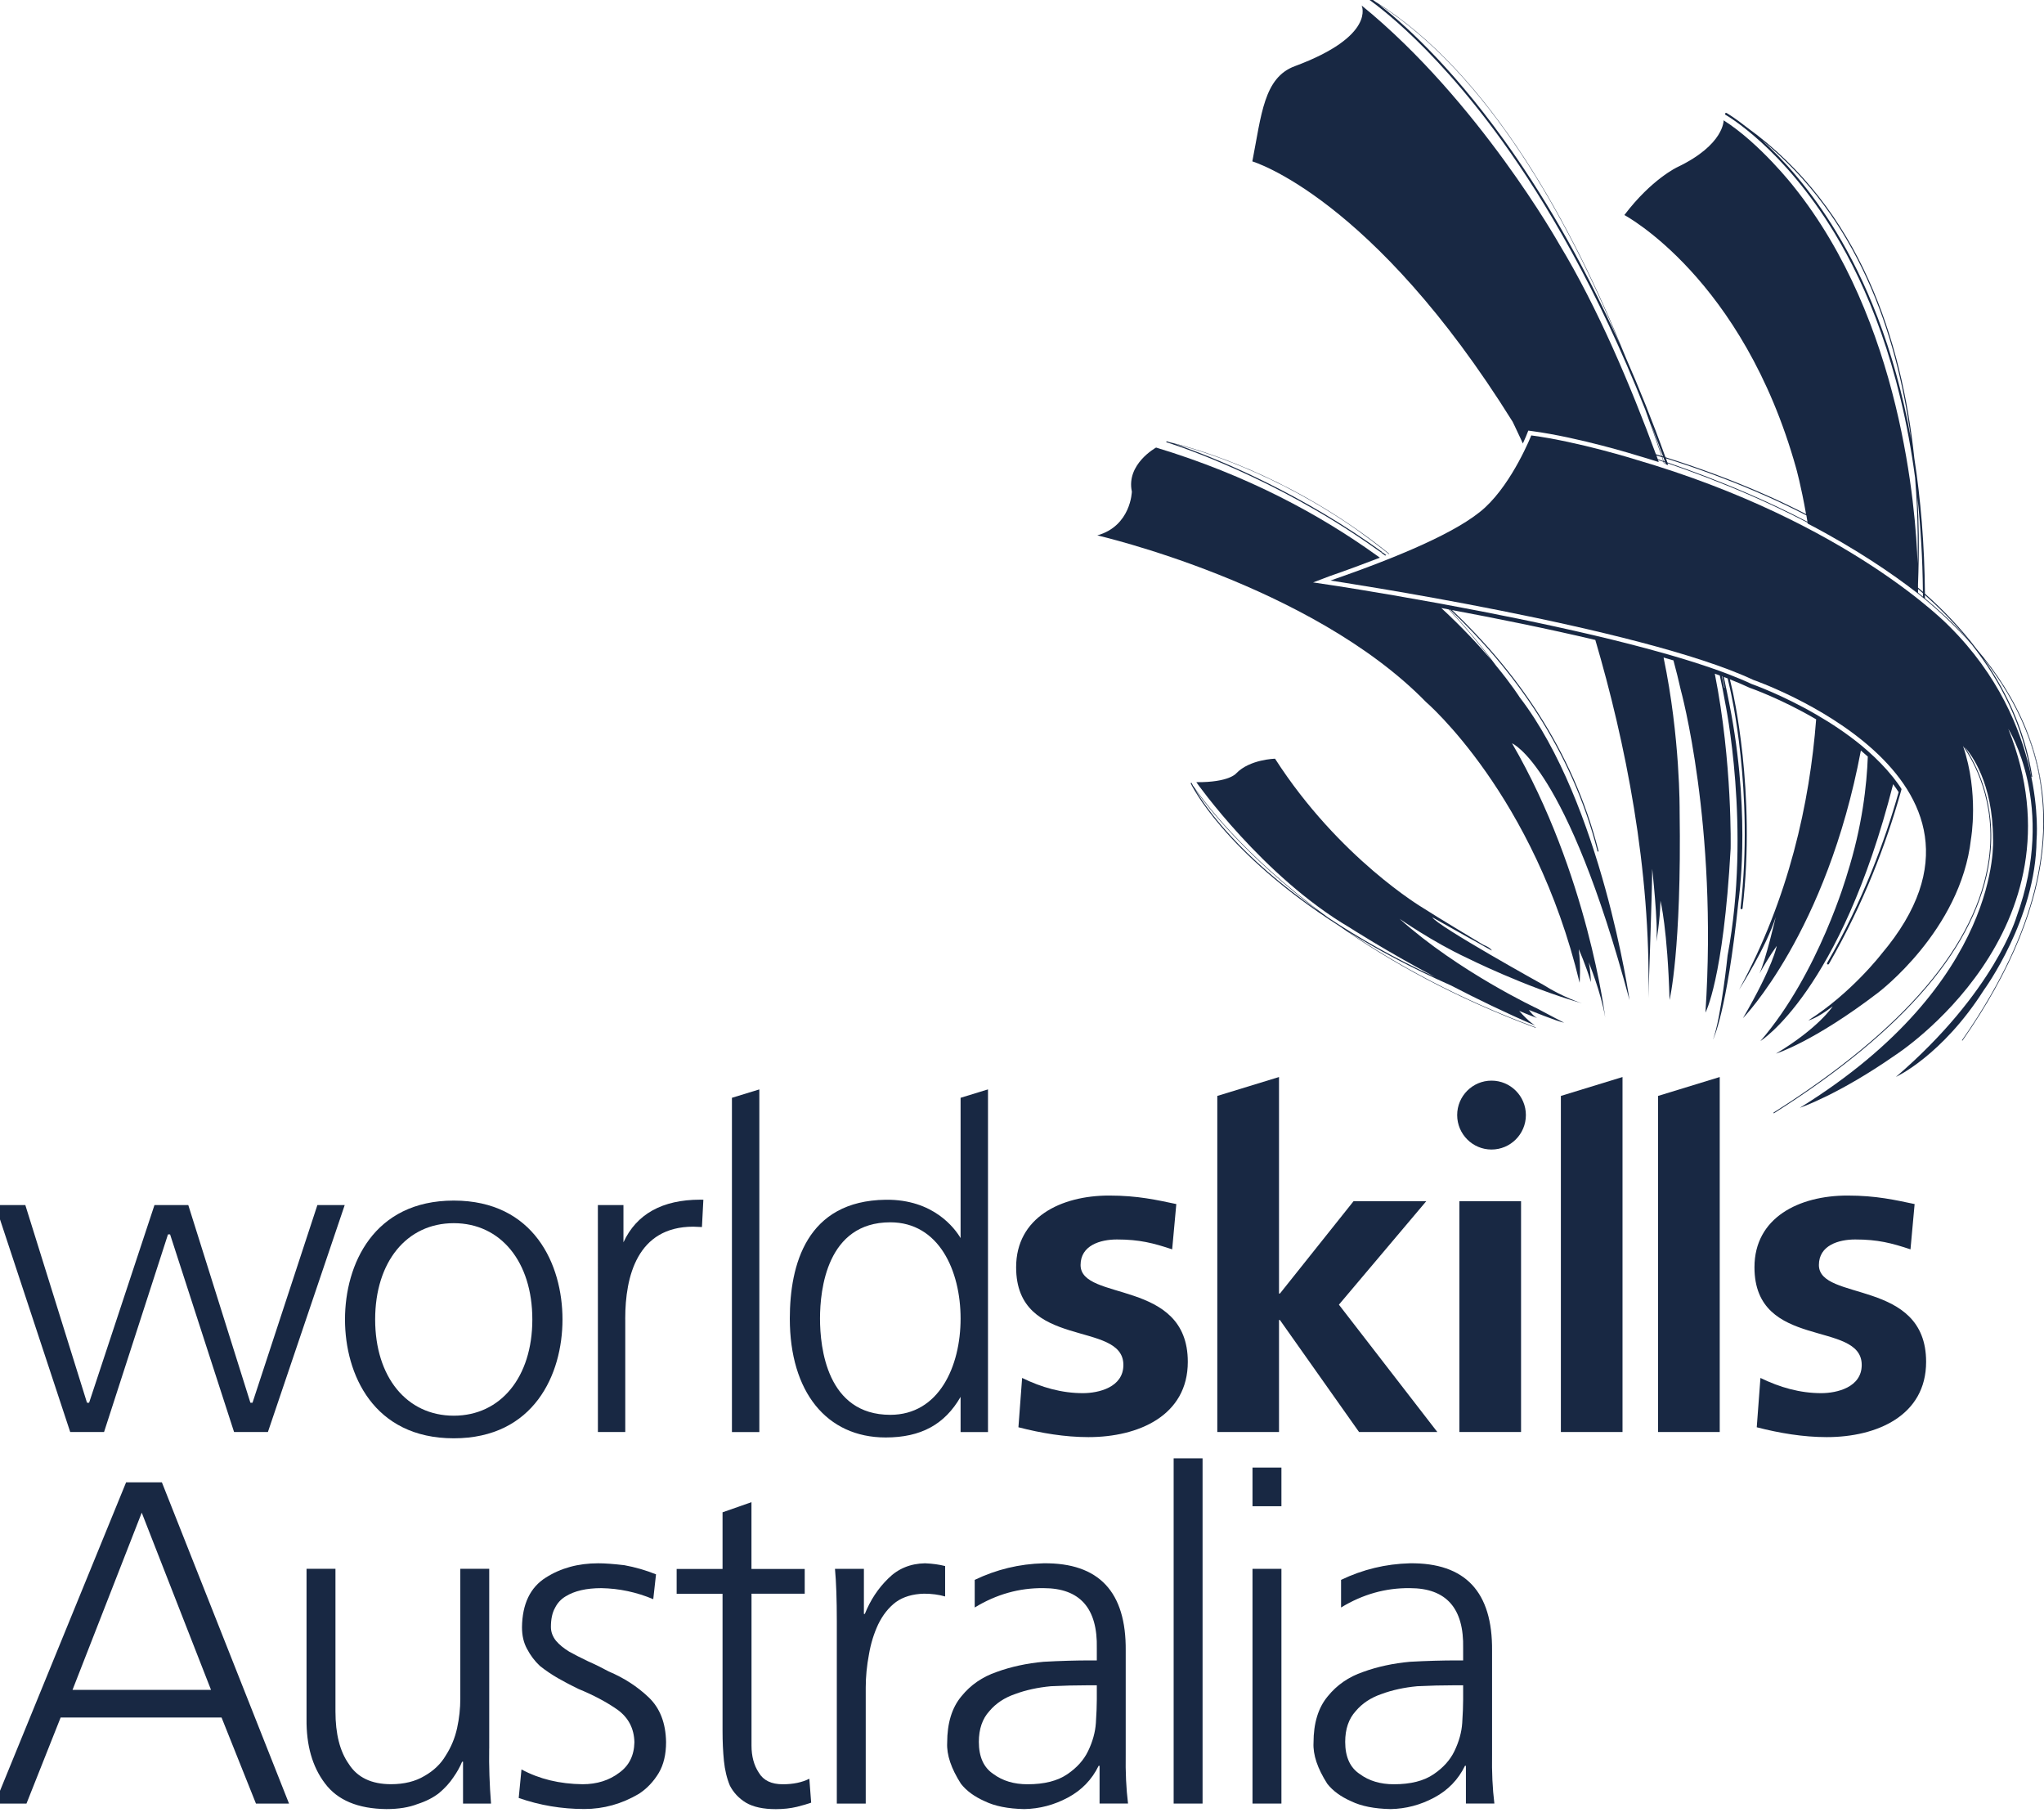 <?xml version="1.0" encoding="UTF-8"?> <svg xmlns="http://www.w3.org/2000/svg" width="135" height="120" viewBox="0 0 135 120" fill="none"><g clip-path="url(#clip0_730_341)"><g clip-path="url(#clip1_730_341)"><path d="M29.97 79.282C24.668 79.282 22.786 83.51 22.786 87.132C22.786 90.752 24.668 94.98 29.97 94.98C35.271 94.98 37.151 90.749 37.151 87.132C37.151 83.51 35.271 79.282 29.97 79.282ZM29.97 93.487C26.863 93.487 24.778 90.935 24.778 87.132C24.778 83.329 26.863 80.774 29.97 80.774C33.072 80.774 35.159 83.329 35.159 87.132C35.159 90.932 33.072 93.487 29.97 93.487Z" fill="#182843"></path><path d="M41.177 82.038C41.177 81.629 41.177 79.579 41.177 79.579H39.488L39.49 94.566H41.297V87.162C41.297 87.159 41.295 87.066 41.295 87.066C41.297 84.305 42.079 81.005 45.792 81.005L46.36 81.03L46.364 80.975L46.455 79.225L46.243 79.222C43.739 79.225 42.036 80.175 41.177 82.038Z" fill="#182843"></path><path d="M65.179 71.962L63.444 72.495C63.444 72.495 63.444 81.428 63.444 81.759C63.068 81.126 61.66 79.188 58.498 79.227C53.263 79.293 52.165 83.53 52.165 87.075C52.165 91.915 54.594 94.925 58.498 94.925C60.821 94.925 62.396 94.066 63.444 92.244C63.444 92.4 63.444 94.568 63.444 94.568H65.254V71.941L65.179 71.962ZM58.802 93.43C54.612 93.43 54.159 88.985 54.159 87.073C54.159 85.162 54.612 80.717 58.802 80.717C62.011 80.717 63.444 83.91 63.444 87.073C63.444 90.236 62.011 93.43 58.802 93.43Z" fill="#182843"></path><path d="M50.079 71.962L48.342 72.495V94.568H50.152V71.941L50.079 71.962Z" fill="#182843"></path><path d="M1.632 79.579H-0.312L-0.287 79.654C-0.193 79.938 4.581 94.393 4.625 94.527L4.638 94.566H6.872C6.872 94.566 11.07 81.595 11.095 81.515C11.139 81.515 11.191 81.515 11.234 81.515C11.262 81.595 15.46 94.566 15.46 94.566H17.694L22.767 79.579H20.962C20.962 79.579 16.7 92.553 16.677 92.631C16.636 92.631 16.581 92.631 16.538 92.631C16.515 92.551 12.436 79.579 12.436 79.579H10.202C10.202 79.579 5.91 92.553 5.885 92.631C5.844 92.631 5.789 92.631 5.746 92.631C5.723 92.551 1.673 79.579 1.673 79.579H1.632Z" fill="#182843"></path><path d="M77.418 82.502C76.174 82.088 75.26 81.85 73.769 81.85C72.675 81.85 71.369 82.237 71.369 83.537C71.369 85.966 78.451 84.426 78.451 89.931C78.451 93.483 75.198 94.902 71.887 94.902C70.335 94.902 68.753 94.637 67.264 94.251L67.508 90.994C68.785 91.618 70.12 91.999 71.52 91.999C72.555 91.999 74.196 91.618 74.196 90.137C74.196 87.148 67.112 89.189 67.112 83.685C67.112 80.401 70.061 78.95 73.252 78.95C75.169 78.95 76.415 79.247 77.692 79.512L77.418 82.502Z" fill="#182843"></path><path d="M100.461 79.323H96.388V94.564H100.461V79.323Z" fill="#182843"></path><path d="M126.182 82.502C124.935 82.088 124.023 81.85 122.533 81.85C121.436 81.85 120.133 82.237 120.133 83.537C120.133 85.966 127.214 84.426 127.214 89.931C127.214 93.483 123.964 94.902 120.65 94.902C119.1 94.902 117.518 94.637 116.028 94.251L116.272 90.994C117.548 91.618 118.886 91.999 120.285 91.999C121.318 91.999 122.961 91.618 122.961 90.137C122.961 87.148 115.877 89.189 115.877 83.685C115.877 80.401 118.824 78.95 122.018 78.95C123.934 78.95 125.179 79.247 126.455 79.512L126.182 82.502Z" fill="#182843"></path><path d="M88.431 86.156L94.2 79.323H89.398L84.534 85.422H84.475V71.123L80.399 72.371V94.566H84.475V87.168H84.534L89.762 94.566H94.932L88.431 86.156Z" fill="#182843"></path><path d="M103.091 72.371V94.566H107.162V71.123L103.091 72.371Z" fill="#182843"></path><path d="M109.51 72.371V94.566H113.583V71.123L109.51 72.371Z" fill="#182843"></path><path d="M100.78 73.635C100.78 72.378 99.761 71.361 98.51 71.361C97.259 71.361 96.242 72.38 96.242 73.635C96.242 74.891 97.259 75.911 98.51 75.911C99.761 75.911 100.78 74.891 100.78 73.635Z" fill="#182843"></path><path d="M101.528 66.6C101.528 66.6 96.352 64.183 92.434 60.672C92.434 60.672 94.656 62.222 96.897 63.261C96.897 63.261 100.714 65.174 104.491 66.257C104.491 66.257 103.206 65.844 101.961 65.051C101.961 65.051 94.907 61.143 94.599 60.574C94.599 60.574 97.344 62.126 97.651 62.279C97.651 62.279 98.342 62.679 98.526 62.77C98.526 62.77 98.513 62.615 97.959 62.386C97.959 62.386 94.791 60.485 93.989 59.959C93.989 59.959 88.448 56.691 84.213 50.102C84.213 50.102 82.538 50.141 81.647 51.072C81.647 51.072 81.182 51.673 79.012 51.652C79.012 51.652 83.397 57.882 89.147 61.257C89.147 61.257 91.402 62.718 94.8 64.534C92.001 63.23 89.66 61.888 87.707 60.585C82.068 56.476 79.338 52.683 78.791 51.878C78.736 51.775 78.709 51.718 78.709 51.711C78.7 51.695 78.679 51.689 78.663 51.695C78.647 51.705 78.638 51.723 78.647 51.741C78.674 51.798 80.819 56.278 88.457 61.152C91.791 63.49 96.069 65.89 101.416 67.871C101.421 67.873 101.43 67.869 101.432 67.862C101.435 67.857 101.43 67.848 101.426 67.844C96.35 65.965 92.24 63.705 88.981 61.483C90.916 62.683 93.182 63.901 95.837 65.078C97.508 65.947 99.399 66.865 101.403 67.729C101.403 67.729 100.979 67.492 100.338 66.756C100.338 66.756 101.088 67.078 101.533 67.231C101.533 67.231 101.287 67.137 100.981 66.692C100.981 66.692 102.912 67.476 103.31 67.537C103.306 67.537 102.355 67.046 101.528 66.6ZM78.934 52.134C79.728 53.252 82.294 56.565 87.139 60.201C81.843 56.545 79.604 53.268 78.934 52.134Z" fill="#182843"></path><path d="M91.486 36.393C91.497 36.388 91.504 36.384 91.515 36.379C90.882 35.874 90.255 35.41 89.649 34.985C83.777 30.872 78.403 29.473 77.282 29.212C77.152 29.171 77.076 29.148 77.074 29.144C77.056 29.139 77.035 29.148 77.031 29.167C77.026 29.185 77.035 29.203 77.054 29.208C77.113 29.224 82.98 31.015 89.386 35.223C89.986 35.616 90.601 36.041 91.228 36.491C91.251 36.482 91.276 36.471 91.301 36.461C90.665 35.997 90.034 35.566 89.425 35.163C84.101 31.669 79.153 29.841 77.587 29.308C79.18 29.708 84.197 31.189 89.639 35.003C90.237 35.431 90.857 35.892 91.486 36.393Z" fill="#182843"></path><path d="M127.132 39.197C127.089 39.16 127.046 39.119 127.002 39.083C127.002 39.087 127.002 39.092 127.002 39.096C127.046 39.129 127.089 39.163 127.132 39.197Z" fill="#182843"></path><path d="M133.845 48.203C133.829 48.165 133.813 48.126 133.797 48.087C134.401 49.68 134.727 51.154 134.898 52.374C134.734 50.946 134.383 49.554 133.845 48.203Z" fill="#182843"></path><path d="M126.747 39.245C126.727 39.227 126.704 39.211 126.684 39.192V39.195C126.704 39.211 126.727 39.229 126.747 39.245Z" fill="#182843"></path><path d="M91.732 36.589C91.743 36.585 91.752 36.583 91.762 36.578C91.68 36.512 91.597 36.445 91.516 36.379C91.504 36.384 91.497 36.388 91.486 36.393C91.568 36.457 91.65 36.523 91.732 36.589Z" fill="#182843"></path><path d="M91.561 36.658C91.472 36.594 91.383 36.53 91.299 36.468C91.276 36.477 91.249 36.489 91.226 36.498C91.313 36.562 91.399 36.624 91.488 36.688C91.511 36.676 91.534 36.669 91.561 36.658Z" fill="#182843"></path><path d="M126.684 39.195C126.673 39.184 126.661 39.174 126.652 39.167L126.649 39.172C126.661 39.179 126.675 39.186 126.684 39.195Z" fill="#182843"></path><path d="M126.651 39.17L126.654 39.167C126.631 39.149 126.61 39.131 126.59 39.115V39.119C126.61 39.138 126.629 39.154 126.651 39.17Z" fill="#182843"></path><path d="M127.138 39.203C127.135 39.2 127.132 39.197 127.132 39.197L127.138 39.203Z" fill="#182843"></path><path d="M126.684 38.843C126.677 38.84 126.675 38.836 126.67 38.831C126.668 38.847 126.668 38.863 126.666 38.877C126.672 38.884 126.677 38.888 126.681 38.891C126.684 38.877 126.684 38.861 126.684 38.843Z" fill="#182843"></path><path d="M128.926 41.123C128.938 41.135 128.947 41.142 128.947 41.142C129.348 41.542 129.717 41.944 130.066 42.351C129.97 42.23 129.87 42.106 129.77 41.987C129.496 41.695 129.216 41.405 128.926 41.123Z" fill="#182843"></path><path d="M128.582 40.794C128.698 40.902 128.812 41.014 128.926 41.123C128.881 41.08 128.769 40.966 128.582 40.794Z" fill="#182843"></path><path d="M125.498 51.956C125.38 51.782 125.252 51.609 125.122 51.444C125.102 51.414 125.079 51.387 125.056 51.355C125.038 51.334 125.017 51.312 125.001 51.289C124.516 50.683 123.962 50.123 123.374 49.602C123.237 49.481 123.101 49.364 122.964 49.248C121.995 48.45 120.956 47.765 119.976 47.196C117.706 45.879 115.746 45.187 115.702 45.173L115.689 45.169L115.675 45.162C115.224 44.949 114.725 44.741 114.184 44.533C114.134 44.515 114.084 44.494 114.034 44.476C113.952 44.444 113.87 44.412 113.783 44.382C113.751 44.371 113.719 44.359 113.685 44.346C113.678 44.343 113.669 44.339 113.656 44.334C113.61 44.316 113.562 44.302 113.517 44.284C113.409 44.248 113.302 44.206 113.193 44.17C112.345 43.873 111.422 43.58 110.446 43.297C110.237 43.235 110.025 43.176 109.813 43.116C108.379 42.712 106.845 42.321 105.275 41.953C101.956 41.174 98.492 40.481 95.529 39.935C95.49 39.928 95.447 39.919 95.406 39.912C95.406 39.912 95.401 39.912 95.399 39.91C95.385 39.908 95.37 39.905 95.354 39.901C95.174 39.867 94.989 39.835 94.813 39.803C90.818 39.076 87.91 38.635 87.832 38.626L86.727 38.461L87.78 38.061C89.006 37.634 90.121 37.222 91.137 36.827C91.048 36.765 90.959 36.699 90.87 36.637C87.212 34.014 82.415 31.386 76.356 29.555C76.356 29.555 74.367 30.645 74.756 32.462C74.756 32.462 74.704 34.725 72.473 35.355C72.473 35.355 86.592 38.589 94.177 46.352C94.177 46.352 101.362 52.502 104.329 64.898C104.329 64.898 104.418 63.867 104.272 62.681C104.272 62.681 104.746 63.741 105.074 64.854C105.074 64.854 105.054 64.07 104.926 63.54C104.926 63.54 105.747 65.531 106.02 67.195C106.02 67.195 104.874 57.697 99.866 49.086C99.866 49.086 103.47 50.537 107.625 66.045C107.625 66.045 105.776 53.083 100.366 46.041C100.366 46.041 99.862 45.233 98.802 43.948C97.804 42.593 96.767 41.364 95.725 40.253C95.743 40.257 95.764 40.26 95.782 40.264C99.917 44.174 103.793 49.433 105.512 56.214C105.517 56.232 105.535 56.243 105.553 56.239C105.571 56.234 105.58 56.216 105.578 56.197C103.862 49.444 100.017 44.197 95.903 40.287C98.809 40.829 102.162 41.503 105.366 42.259C107.338 48.971 109.045 57.352 108.869 65.901C108.869 65.901 109.127 58.679 109.122 57.37C109.122 57.37 109.53 61.056 109.396 62.192C109.396 62.192 109.64 60.814 109.669 59.479C109.669 59.479 110.137 61.351 110.269 66.034C110.269 66.034 111.071 62.756 110.934 53.526C110.934 53.526 110.98 48.706 109.874 43.42C110.095 43.484 110.312 43.546 110.526 43.61C110.706 44.28 110.87 44.931 111.007 45.55C111.007 45.55 113.46 54.424 112.639 66.868C112.639 66.868 113.824 64.692 114.303 56.047C114.303 56.047 114.428 50.368 113.257 44.487C113.371 44.526 113.478 44.565 113.587 44.606C113.715 45.184 113.831 45.774 113.936 46.373C113.936 46.373 115.673 54.701 114.102 63.092C114.102 63.092 113.685 67.151 113.141 68.646C113.141 68.646 114.05 66.911 114.818 59.543C114.818 59.543 115.645 54.269 114.346 47.148C114.346 47.148 114.155 46.101 113.852 44.707C113.938 44.739 114.025 44.771 114.107 44.803C114.164 45.05 114.221 45.294 114.278 45.543C114.291 45.612 115.857 52.276 114.957 59.966C114.952 60.003 114.978 60.037 115.016 60.041C115.05 60.046 115.087 60.021 115.091 59.982C115.994 52.267 114.424 45.582 114.408 45.516C114.358 45.294 114.305 45.079 114.255 44.862C114.722 45.045 115.16 45.23 115.556 45.418L115.57 45.422L115.593 45.434L115.611 45.438C115.652 45.452 117.66 46.158 119.951 47.502C119.527 53.019 118.15 59.303 114.854 65.366C114.854 65.366 116.655 62.558 117.284 60.551C117.284 60.551 116.6 63.472 116.204 64.29C116.402 63.943 116.929 63.04 117.348 62.466C117.348 62.466 117.129 63.785 115.114 67.24C115.114 67.24 120.641 61.584 122.905 49.563C123.06 49.691 123.212 49.826 123.363 49.961C123.297 51.839 122.996 54.57 122.002 57.713C122.002 57.713 120.131 64.288 116.268 68.749C116.268 68.749 121.548 65.469 125.036 51.785C125.163 51.956 125.286 52.132 125.4 52.31C124.498 55.514 123.03 59.502 120.676 63.591C120.657 63.623 120.669 63.661 120.701 63.682C120.73 63.7 120.774 63.689 120.792 63.659C123.126 59.603 124.587 55.651 125.494 52.459C125.528 52.342 125.56 52.223 125.592 52.109C125.562 52.052 125.53 52.004 125.498 51.956ZM98.501 43.585C97.685 42.623 96.589 41.439 95.194 40.152C95.356 40.182 95.518 40.212 95.682 40.244C96.637 41.256 97.585 42.369 98.501 43.585ZM113.906 45.411C113.906 45.418 113.904 45.425 113.895 45.425C113.888 45.427 113.881 45.422 113.879 45.413C113.877 45.399 113.824 45.132 113.724 44.652C113.733 44.657 113.744 44.659 113.754 44.663C113.852 45.132 113.904 45.395 113.906 45.411Z" fill="#182843"></path><path d="M134.895 52.374C134.724 51.154 134.398 49.68 133.794 48.087C133.017 46.186 131.898 44.444 130.547 42.856C129.539 41.523 128.381 40.308 127.137 39.202C127.135 39.199 127.132 39.197 127.132 39.197C127.132 39.199 127.137 39.202 127.137 39.202C127.107 35.904 126.85 32.931 126.435 30.259C125.617 22.496 122.847 13.809 115.385 8.418C114.567 7.767 114.05 7.472 114.036 7.463C114.002 7.445 113.963 7.458 113.945 7.49C113.927 7.522 113.936 7.564 113.968 7.584C114.006 7.602 117.749 9.732 121.184 15.421C123.26 18.855 125.496 24.091 126.487 31.553C126.592 32.844 126.645 34.105 126.658 35.31C126.667 35.954 126.663 36.592 126.651 37.222C126.533 33.666 125.603 21.195 118.449 12.294C118.449 12.294 116.249 9.476 113.84 7.945C113.84 7.945 113.892 9.552 110.784 11.037C110.784 11.037 109.083 11.826 107.285 14.2C107.285 14.2 115.114 18.346 118.631 30.924C118.631 30.924 118.948 32.035 119.285 33.952C118.428 33.511 117.58 33.104 116.753 32.736C114.408 31.69 112.092 30.856 109.997 30.195C109.145 27.823 108.263 25.631 107.374 23.602C103.889 14.97 98.435 4.83 90.845 0.118C90.478 -0.156 90.273 -0.289 90.266 -0.293C90.234 -0.314 90.195 -0.305 90.173 -0.273C90.152 -0.243 90.161 -0.202 90.193 -0.181C90.232 -0.154 94.287 2.46 99.26 9.373C102.05 13.256 105.484 19.02 108.666 27.055C109.042 28.09 109.4 29.112 109.735 30.111C109.612 30.074 109.489 30.035 109.368 29.999C107.72 25.529 105.521 20.309 102.991 16.14C102.991 16.14 97.655 6.645 89.931 0.362C89.931 0.362 90.904 2.374 85.516 4.371C83.472 5.127 83.315 7.57 82.713 10.658C82.713 10.658 90.638 12.982 99.905 27.85C99.905 27.85 100.096 28.239 100.429 28.956C100.475 29.059 100.527 29.169 100.58 29.288C100.755 28.904 100.855 28.657 100.855 28.648L100.94 28.435L101.165 28.465C104.333 28.89 108.096 30.067 108.128 30.076C108.616 30.218 109.088 30.364 109.555 30.513C109.537 30.465 109.521 30.419 109.503 30.373C109.623 30.415 109.742 30.453 109.86 30.494C109.874 30.538 109.888 30.581 109.904 30.627C109.915 30.632 109.924 30.634 109.936 30.639C109.92 30.593 109.908 30.549 109.892 30.506C109.917 30.515 109.947 30.524 109.974 30.533C109.988 30.577 110.004 30.62 110.02 30.664C110.075 30.68 110.127 30.698 110.182 30.716C110.164 30.675 110.15 30.632 110.134 30.588C111.798 31.162 113.598 31.843 115.44 32.638C116.7 33.184 118.029 33.806 119.378 34.51C119.383 34.53 119.385 34.553 119.39 34.574C122.606 36.251 124.997 37.899 126.581 39.124V39.119C126.601 39.135 126.622 39.151 126.645 39.17C126.654 39.176 126.665 39.186 126.676 39.195C126.697 39.213 126.717 39.229 126.74 39.247C126.827 39.318 126.911 39.387 126.998 39.46C127.043 39.496 127.089 39.533 127.135 39.569C128.233 40.488 129.268 41.475 130.205 42.531C132.165 45.013 133.614 47.911 134.155 51.282C134.159 51.3 134.177 51.312 134.193 51.309C134.212 51.307 134.225 51.289 134.223 51.273C133.824 48.788 132.931 46.56 131.707 44.565C131.474 44.184 131.228 43.809 130.97 43.443C132.137 44.908 133.113 46.499 133.799 48.219C135.907 53.503 135.128 59.37 131.488 65.702C130.925 66.685 130.291 67.681 129.589 68.685C129.58 68.694 129.585 68.705 129.594 68.712C129.603 68.719 129.614 68.717 129.621 68.707C130.417 67.569 131.123 66.447 131.741 65.339C134.305 60.755 135.358 56.419 134.895 52.374ZM121.293 15.341C119.561 12.47 117.747 10.502 116.365 9.25C122.658 14.346 125.279 21.936 126.214 28.973C125.095 22.829 123.132 18.382 121.293 15.341ZM99.365 9.287C95.663 4.138 92.468 1.368 91.05 0.271C98.275 4.876 103.545 14.406 107.002 22.759C104.354 16.874 101.644 12.456 99.365 9.287ZM109.017 27.942C109.293 28.657 109.569 29.391 109.838 30.14C109.815 30.131 109.792 30.127 109.767 30.12C109.532 29.402 109.279 28.675 109.017 27.942ZM109.491 30.323C109.473 30.277 109.457 30.232 109.439 30.184C109.427 30.147 109.414 30.113 109.4 30.076C109.521 30.113 109.639 30.149 109.765 30.188C109.776 30.225 109.79 30.261 109.801 30.3C109.817 30.348 109.831 30.396 109.849 30.444L109.491 30.323ZM109.881 30.453C109.867 30.405 109.849 30.357 109.831 30.307C109.819 30.27 109.808 30.232 109.794 30.193C109.817 30.202 109.842 30.209 109.867 30.216C109.881 30.255 109.895 30.293 109.908 30.332C109.927 30.38 109.943 30.43 109.961 30.479C109.938 30.474 109.908 30.462 109.881 30.453ZM115.463 32.597C113.61 31.795 111.796 31.111 110.125 30.536C110.107 30.488 110.091 30.435 110.072 30.385C110.059 30.346 110.047 30.307 110.031 30.268C112.11 30.926 114.408 31.758 116.73 32.794C117.569 33.168 118.433 33.582 119.306 34.032C119.317 34.096 119.326 34.162 119.34 34.231C119.351 34.304 119.363 34.38 119.378 34.457C118.038 33.758 116.716 33.141 115.463 32.597ZM126.64 32.825C126.852 34.766 126.98 36.85 127.002 39.081C126.898 38.987 126.788 38.895 126.679 38.804C126.679 38.733 126.679 38.662 126.679 38.589C126.72 37.522 126.738 36.425 126.727 35.31C126.715 34.503 126.688 33.671 126.64 32.825ZM126.683 39.14C126.683 39.058 126.681 38.877 126.681 38.893C126.788 38.984 126.895 39.076 127.002 39.17C127.002 39.247 127.002 39.325 127.005 39.405C126.9 39.316 126.793 39.227 126.683 39.14ZM128.947 41.144C128.947 41.144 128.935 41.133 128.926 41.124C128.812 41.014 128.698 40.902 128.582 40.794C128.518 40.733 128.443 40.664 128.359 40.589C127.962 40.219 127.559 39.862 127.139 39.515C127.137 39.439 127.137 39.366 127.137 39.291C128.074 40.127 128.963 41.025 129.772 41.987C129.87 42.106 129.97 42.23 130.068 42.351C129.719 41.944 129.348 41.542 128.947 41.144Z" fill="#182843"></path><path d="M128.742 41.355C128.742 41.355 122.139 34.473 108.056 30.355C108.056 30.355 104.313 29.178 101.136 28.753C101.136 28.753 99.93 31.811 98.082 33.516C96.302 35.154 92.183 36.839 87.876 38.338C87.876 38.338 108.388 41.414 115.798 44.897C115.798 44.897 134.198 51.257 124.263 62.999C124.263 62.999 122.289 65.567 119.436 67.384C119.436 67.384 119.96 67.288 121.045 66.454C121.045 66.454 120.151 67.862 117.298 69.578C117.298 69.578 119.771 68.813 124.017 65.572C124.017 65.572 129.505 61.463 130.178 55.395C130.178 55.395 130.718 52.383 129.653 49.266C130.344 50.256 131.882 52.948 131.354 56.746C130.57 62.373 125.788 67.999 117.143 73.466C117.129 73.472 117.129 73.493 117.134 73.504C117.143 73.516 117.156 73.52 117.17 73.511C125.833 68.036 130.622 62.398 131.406 56.751C131.919 53.053 130.485 50.398 129.763 49.33C130.209 49.831 131.623 51.707 131.634 55.395C131.634 55.395 132.284 64.852 118.873 73.155C118.873 73.155 121.403 72.311 125.193 69.667C125.193 69.667 137.977 61.459 132.641 48.13C132.641 48.13 135.864 53.186 133.191 60.528C133.191 60.528 131.752 65.504 125.22 71.116C125.22 71.116 128.274 69.713 131.03 65.376C131.03 65.376 134.467 60.7 134.508 55.469C134.508 55.469 135.24 47.815 128.742 41.355Z" fill="#182843"></path><path d="M8.329 97.887H10.692L19.089 119.101H16.905L14.633 113.418H4.005L1.749 119.101H-0.344L8.329 97.887ZM4.789 111.594H13.938L9.361 99.891L4.789 111.594Z" fill="#182843"></path><path d="M32.31 115.454C32.29 116.629 32.331 117.844 32.431 119.101H30.582V116.336H30.521C30.38 116.681 30.188 117.024 29.944 117.369C29.703 117.735 29.388 118.078 29.005 118.402C28.62 118.706 28.146 118.948 27.581 119.131C27.016 119.353 26.327 119.465 25.52 119.465C23.64 119.444 22.286 118.877 21.459 117.762C20.629 116.667 20.226 115.251 20.246 113.507V103.598H22.156V113.02C22.156 114.499 22.448 115.655 23.036 116.485C23.601 117.376 24.531 117.822 25.826 117.822C26.694 117.822 27.433 117.639 28.039 117.275C28.645 116.93 29.11 116.485 29.434 115.938C29.799 115.372 30.049 114.764 30.191 114.115C30.332 113.466 30.402 112.819 30.402 112.17V103.598H32.312V115.454H32.31Z" fill="#182843"></path><path d="M38.476 117.824C39.426 117.824 40.233 117.57 40.901 117.063C41.548 116.597 41.881 115.929 41.901 115.056C41.881 114.145 41.507 113.425 40.78 112.899C40.053 112.392 39.194 111.937 38.202 111.53C37.737 111.308 37.293 111.073 36.869 110.831C36.445 110.589 36.039 110.314 35.656 110.01C35.312 109.686 35.03 109.311 34.809 108.886C34.585 108.481 34.476 108.004 34.476 107.458C34.496 105.917 35.02 104.825 36.053 104.176C37.042 103.547 38.196 103.234 39.508 103.234C39.953 103.234 40.529 103.276 41.236 103.36C41.943 103.488 42.64 103.689 43.328 103.963L43.146 105.604C42.034 105.138 40.892 104.896 39.72 104.875C38.729 104.875 37.943 105.056 37.357 105.419C37.054 105.6 36.821 105.851 36.659 106.173C36.477 106.496 36.386 106.918 36.386 107.442C36.386 107.764 36.498 108.066 36.718 108.347C36.94 108.609 37.234 108.849 37.598 109.071C37.963 109.272 38.376 109.485 38.84 109.706C39.305 109.91 39.759 110.134 40.203 110.376C41.213 110.803 42.093 111.372 42.84 112.083C43.588 112.794 43.971 113.781 43.992 115.04C43.992 115.854 43.83 116.535 43.506 117.083C43.162 117.653 42.729 118.11 42.202 118.455C41.069 119.124 39.868 119.46 38.594 119.46C37.099 119.46 35.654 119.218 34.259 118.731L34.442 116.846C35.615 117.481 36.96 117.806 38.476 117.824Z" fill="#182843"></path><path d="M53.151 105.241H49.635V115.271C49.635 115.98 49.796 116.578 50.12 117.065C50.423 117.573 50.947 117.826 51.697 117.826C52.383 117.826 52.971 117.705 53.455 117.461L53.575 119.042C53.352 119.122 53.04 119.213 52.636 119.316C52.212 119.417 51.747 119.469 51.241 119.469C50.412 119.469 49.755 119.328 49.27 119.044C48.805 118.761 48.452 118.386 48.208 117.92C48.005 117.433 47.875 116.887 47.813 116.279C47.752 115.671 47.722 115.013 47.722 114.305V105.248H44.691V103.607H47.722V99.868L49.632 99.198V103.607H53.149V105.241H53.151Z" fill="#182843"></path><path d="M55.269 107.065C55.269 105.627 55.228 104.471 55.148 103.6H57.058V106.578H57.12C57.484 105.666 57.999 104.887 58.665 104.238C59.312 103.589 60.119 103.255 61.09 103.234C61.596 103.255 62.04 103.317 62.423 103.417V105.424C61.999 105.303 61.534 105.241 61.028 105.241C60.281 105.261 59.665 105.444 59.18 105.787C58.694 106.153 58.3 106.649 57.997 107.277C57.714 107.885 57.511 108.543 57.391 109.254C57.249 110.004 57.179 110.733 57.179 111.443V119.104H55.269V107.065Z" fill="#182843"></path><path d="M72.623 116.608H72.561C72.117 117.52 71.44 118.219 70.531 118.706C69.621 119.193 68.662 119.446 67.652 119.465C66.581 119.444 65.712 119.273 65.044 118.948C64.356 118.644 63.832 118.26 63.467 117.794C62.82 116.782 62.517 115.879 62.558 115.088C62.558 113.793 62.87 112.769 63.497 112.019C64.103 111.27 64.88 110.732 65.831 110.408C66.781 110.063 67.811 109.841 68.924 109.738C70.015 109.677 71.066 109.647 72.076 109.647H72.441V108.856C72.502 106.203 71.328 104.875 68.924 104.875C67.326 104.855 65.81 105.28 64.377 106.153V104.329C65.81 103.641 67.326 103.275 68.924 103.234C72.582 103.193 74.389 105.12 74.35 109.009V115.847C74.33 117.022 74.38 118.107 74.503 119.099H72.623V116.608ZM72.441 111.29H71.896C71.066 111.29 70.239 111.311 69.409 111.352C68.541 111.434 67.752 111.605 67.046 111.868C66.339 112.11 65.772 112.488 65.348 112.993C64.883 113.5 64.65 114.179 64.65 115.029C64.65 116.023 64.974 116.731 65.621 117.157C66.227 117.602 66.975 117.826 67.864 117.826C68.976 117.826 69.854 117.604 70.501 117.157C71.128 116.731 71.581 116.224 71.864 115.637C72.167 115.008 72.338 114.391 72.379 113.783C72.42 113.155 72.441 112.638 72.441 112.234V111.29Z" fill="#182843"></path><path d="M77.516 96.305H79.426V119.101H77.516V96.305Z" fill="#182843"></path><path d="M84.634 99.466H82.724V96.913H84.634V99.466ZM82.724 103.6H84.634V119.101H82.724V103.6Z" fill="#182843"></path><path d="M96.819 116.608H96.757C96.313 117.52 95.636 118.219 94.726 118.706C93.817 119.193 92.857 119.446 91.848 119.465C90.776 119.444 89.908 119.273 89.24 118.948C88.552 118.644 88.028 118.26 87.663 117.794C87.016 116.782 86.713 115.879 86.754 115.088C86.754 113.793 87.066 112.769 87.693 112.019C88.299 111.27 89.076 110.732 90.027 110.408C90.977 110.063 92.007 109.841 93.12 109.738C94.211 109.677 95.262 109.647 96.272 109.647H96.636V108.856C96.698 106.203 95.524 104.875 93.12 104.875C91.522 104.855 90.006 105.28 88.573 106.153V104.329C90.006 103.641 91.522 103.275 93.12 103.234C96.778 103.193 98.585 105.12 98.546 109.009V115.847C98.526 117.022 98.576 118.107 98.699 119.099H96.819V116.608ZM96.636 111.29H96.092C95.262 111.29 94.435 111.311 93.605 111.352C92.737 111.434 91.948 111.605 91.241 111.868C90.535 112.11 89.967 112.488 89.543 112.993C89.079 113.5 88.846 114.179 88.846 115.029C88.846 116.023 89.17 116.731 89.817 117.157C90.423 117.602 91.171 117.826 92.06 117.826C93.172 117.826 94.049 117.604 94.697 117.157C95.323 116.731 95.777 116.224 96.06 115.637C96.363 115.008 96.534 114.391 96.575 113.783C96.616 113.155 96.636 112.638 96.636 112.234V111.29Z" fill="#182843"></path></g></g><defs><clipPath id="clip0_730_341"><rect width="135" height="120" fill="white"></rect></clipPath><clipPath id="clip1_730_341"><rect width="135" height="120" fill="white"></rect></clipPath></defs></svg> 